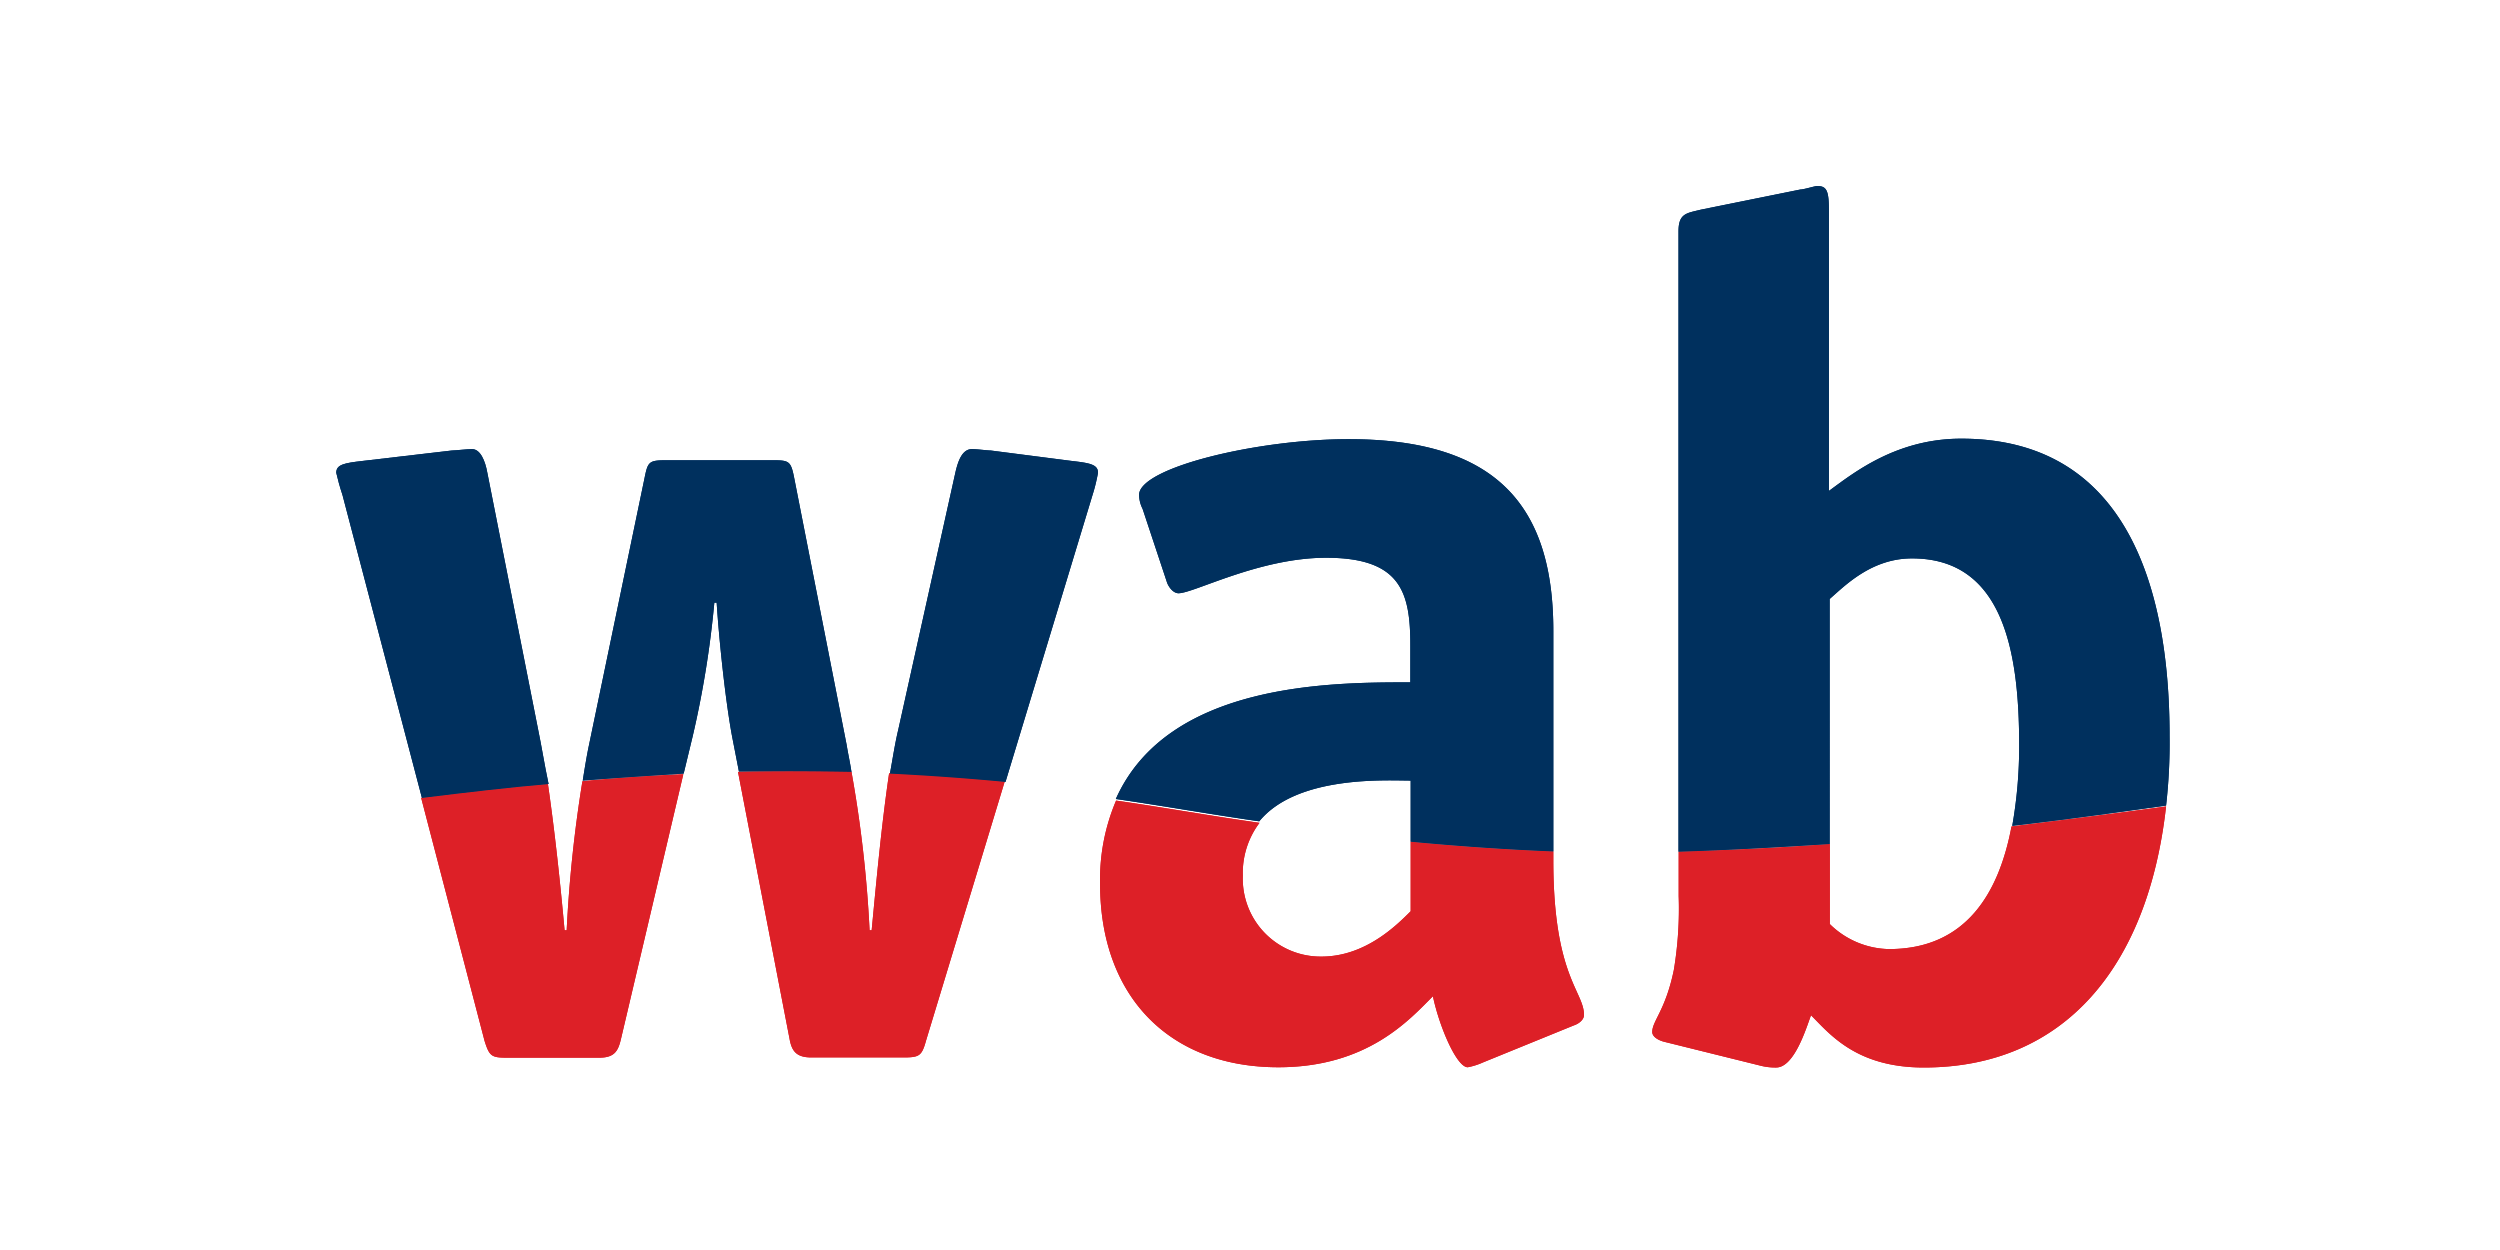 <svg id="Layer_1" data-name="Layer 1" xmlns="http://www.w3.org/2000/svg" viewBox="0 0 300 150"><defs><style>.cls-1{fill:#dd2027;}.cls-2{fill:#00305e;}</style></defs><path class="cls-1" d="M68,111.63h-.25c-.51-5.6-1.17-11.86-2-17.55-4.76.42-9.86,1-15.21,1.67l7.61,29.17c.58,1.83.83,2,2.67,2H71.93c1.84,0,2.26-.84,2.59-2.26L82,92.91c-3.84.17-7.85.42-12.11.84A161.08,161.08,0,0,0,68,111.63Z"/><path class="cls-2" d="M64.58,87.57l-6.1-30.84c-.25-1.42-.83-2.84-1.84-2.84-.58,0-2,.17-2.42.17L43.53,55.31c-2.18.25-3.18.42-3.18,1.42.17.76.42,1.68.75,2.68l9.53,36.34C56,95.09,61,94.5,65.83,94.08,65.33,91.74,65,89.57,64.58,87.57Z"/><path class="cls-2" d="M102.18,92.66c-.17-1.17-.42-2.25-.58-3.26L95.33,57.49c-.42-2.18-.59-2.26-2.67-2.26H80c-2.18,0-2.26.17-2.68,2.26L70.68,89.4c-.25,1.17-.5,2.68-.75,4.27,4.26-.34,8.27-.59,12.11-.84l1.09-4.51a118.63,118.63,0,0,0,2.59-16H86c.25,4,1,11.45,1.84,16l.83,4.26C93.41,92.58,97.92,92.58,102.18,92.66Z"/><path class="cls-1" d="M104.6,111.63h-.25a148.41,148.41,0,0,0-2.17-19c-4.26-.08-8.77-.08-13.62,0l6.18,32c.25,1.42.76,2.26,2.59,2.26h11.12c1.84,0,2.17-.17,2.67-2l9.44-31.09c-4.34-.42-8.94-.83-13.87-1C105.77,99.1,105.19,105.45,104.6,111.63Z"/><path class="cls-2" d="M131.76,56.73c0-1-1-1.17-3.18-1.42l-9.69-1.25c-.42,0-1.67-.17-2.25-.17-1.17,0-1.68,1.42-2,2.84l-6.85,30.84c-.42,1.75-.67,3.51-1,5.26,4.84.25,9.44.58,13.87,1l10.44-34.42A20.54,20.54,0,0,0,131.76,56.73Z"/><path class="cls-1" d="M169.28,101v8.35c-1.68,1.68-5.44,5.44-10.7,5.44a9.34,9.34,0,0,1-9.44-9.7,10,10,0,0,1,2-6.35c-5.85-.83-11.44-1.84-17.21-2.67a24.18,24.18,0,0,0-1.92,10c0,13.45,8.27,22,21.39,22,10.69,0,15.71-5.68,18.55-8.52.75,3.59,2.84,8.52,4.18,8.52a8.08,8.08,0,0,0,1.83-.58l10.87-4.43c.75-.25,1.25-.76,1.25-1.26,0-2.84-3.68-4.68-3.68-18.55v-1.08C180.22,101.94,174.54,101.52,169.28,101Z"/><path class="cls-2" d="M169.28,93.67V101c5.26.5,10.94.92,17.12,1.17V75.7c0-14.87-6.68-23-24.56-23-11,0-25.15,3.43-25.15,6.69a3.82,3.82,0,0,0,.42,1.67L140,69.77c.16.58.75,1.42,1.42,1.42,1.84,0,9.69-4.26,17.71-4.26,9,0,10.11,4.18,10.11,10.53v4.42c-9.44,0-29.08,0-35.34,14,5.76.84,11.36,1.84,17.21,2.68C155.66,93,166.43,93.67,169.28,93.67Z"/><path class="cls-1" d="M241.38,99.18c-1.5,7.94-5.43,14.71-14.7,14.71a10.38,10.38,0,0,1-7.1-3v-9.61c-6.52.5-12.54.75-18.14.92v5.35a44.6,44.6,0,0,1-.58,8.85c-1,4.85-2.59,6.1-2.59,7.44,0,.58.75,1,1.42,1.17l11.45,2.84a7.15,7.15,0,0,0,2,.25c2.17,0,3.59-4.68,4.18-6.27,2.26,2.26,5.43,6.27,13.54,6.27,16.79,0,26.9-12,29.07-31.33C253.41,97.68,247.23,98.43,241.38,99.18Z"/><path class="cls-2" d="M219.58,71.86c1.83-1.59,5-4.85,9.85-4.85C240.3,67,242.3,78,242.3,89.4a54.78,54.78,0,0,1-.83,9.7c5.85-.67,11.94-1.51,18.46-2.43a66.21,66.21,0,0,0,.42-8.35c0-18.55-5.6-35.68-25-35.68-7.86,0-13,4.18-15.88,6.27V25.32c0-2.43-.25-3-1.42-3-.25,0-1.59.42-2,.42l-11.95,2.42c-1.67.42-2.68.42-2.68,2.59v74.45c5.6-.17,11.62-.5,18.14-.92V71.86Z"/><path class="cls-1" d="M68,111.63h-.25c-.51-5.6-1.17-11.86-2-17.55-4.76.42-9.86,1-15.21,1.67l7.61,29.17c.58,1.83.83,2,2.67,2H71.93c1.84,0,2.26-.84,2.59-2.26L82,92.91c-3.84.17-7.85.42-12.11.84A161.08,161.08,0,0,0,68,111.63Z"/><path class="cls-2" d="M64.58,87.57l-6.1-30.84c-.25-1.42-.83-2.84-1.84-2.84-.58,0-2,.17-2.42.17L43.53,55.31c-2.18.25-3.18.42-3.18,1.42.17.76.42,1.68.75,2.68l9.53,36.34C56,95.09,61,94.5,65.83,94.08,65.33,91.74,65,89.57,64.58,87.57Z"/><path class="cls-2" d="M102.18,92.66c-.17-1.17-.42-2.25-.58-3.26L95.33,57.49c-.42-2.18-.59-2.26-2.67-2.26H80c-2.18,0-2.26.17-2.68,2.26L70.68,89.4c-.25,1.17-.5,2.68-.75,4.27,4.26-.34,8.27-.59,12.11-.84l1.09-4.51a118.63,118.63,0,0,0,2.59-16H86c.25,4,1,11.45,1.84,16l.83,4.26C93.41,92.58,97.92,92.58,102.18,92.66Z"/><path class="cls-1" d="M104.6,111.63h-.25a148.41,148.41,0,0,0-2.17-19c-4.26-.08-8.77-.08-13.62,0l6.18,32c.25,1.42.76,2.26,2.59,2.26h11.12c1.84,0,2.17-.17,2.67-2l9.44-31.09c-4.34-.42-8.94-.83-13.87-1C105.77,99.1,105.19,105.45,104.6,111.63Z"/><path class="cls-2" d="M131.76,56.73c0-1-1-1.17-3.18-1.42l-9.69-1.25c-.42,0-1.67-.17-2.25-.17-1.17,0-1.68,1.42-2,2.84l-6.85,30.84c-.42,1.75-.67,3.51-1,5.26,4.84.25,9.44.58,13.87,1l10.44-34.42A20.54,20.54,0,0,0,131.76,56.73Z"/><path class="cls-1" d="M169.28,101v8.35c-1.68,1.68-5.44,5.44-10.7,5.44a9.34,9.34,0,0,1-9.44-9.7,10,10,0,0,1,2-6.35c-5.85-.83-11.44-1.84-17.21-2.67a24.18,24.18,0,0,0-1.92,10c0,13.45,8.27,22,21.39,22,10.69,0,15.71-5.68,18.55-8.52.75,3.59,2.84,8.52,4.18,8.52a8.08,8.08,0,0,0,1.83-.58l10.87-4.43c.75-.25,1.25-.76,1.25-1.26,0-2.84-3.68-4.68-3.68-18.55v-1.08C180.22,101.94,174.54,101.52,169.28,101Z"/><path class="cls-2" d="M169.28,93.67V101c5.26.5,10.94.92,17.12,1.17V75.7c0-14.87-6.68-23-24.56-23-11,0-25.15,3.43-25.15,6.69a3.82,3.82,0,0,0,.42,1.67L140,69.77c.16.58.75,1.42,1.42,1.42,1.84,0,9.69-4.26,17.71-4.26,9,0,10.11,4.18,10.11,10.53v4.42c-9.44,0-29.08,0-35.34,14,5.76.84,11.36,1.84,17.21,2.68C155.66,93,166.43,93.67,169.28,93.67Z"/><path class="cls-1" d="M241.38,99.18c-1.5,7.94-5.43,14.71-14.7,14.71a10.38,10.38,0,0,1-7.1-3v-9.61c-6.52.5-12.54.75-18.14.92v5.35a44.6,44.6,0,0,1-.58,8.85c-1,4.85-2.59,6.1-2.59,7.44,0,.58.75,1,1.42,1.17l11.45,2.84a7.15,7.15,0,0,0,2,.25c2.17,0,3.59-4.68,4.18-6.27,2.26,2.26,5.43,6.27,13.54,6.27,16.79,0,26.9-12,29.07-31.33C253.41,97.68,247.23,98.43,241.38,99.18Z"/><path class="cls-2" d="M219.58,71.86c1.83-1.59,5-4.85,9.85-4.85C240.3,67,242.3,78,242.3,89.4a54.78,54.78,0,0,1-.83,9.7c5.85-.67,11.94-1.51,18.46-2.43a66.21,66.21,0,0,0,.42-8.35c0-18.55-5.6-35.68-25-35.68-7.86,0-13,4.18-15.88,6.27V25.32c0-2.43-.25-3-1.42-3-.25,0-1.59.42-2,.42l-11.95,2.42c-1.67.42-2.68.42-2.68,2.59v74.45c5.6-.17,11.62-.5,18.14-.92V71.86Z"/></svg>